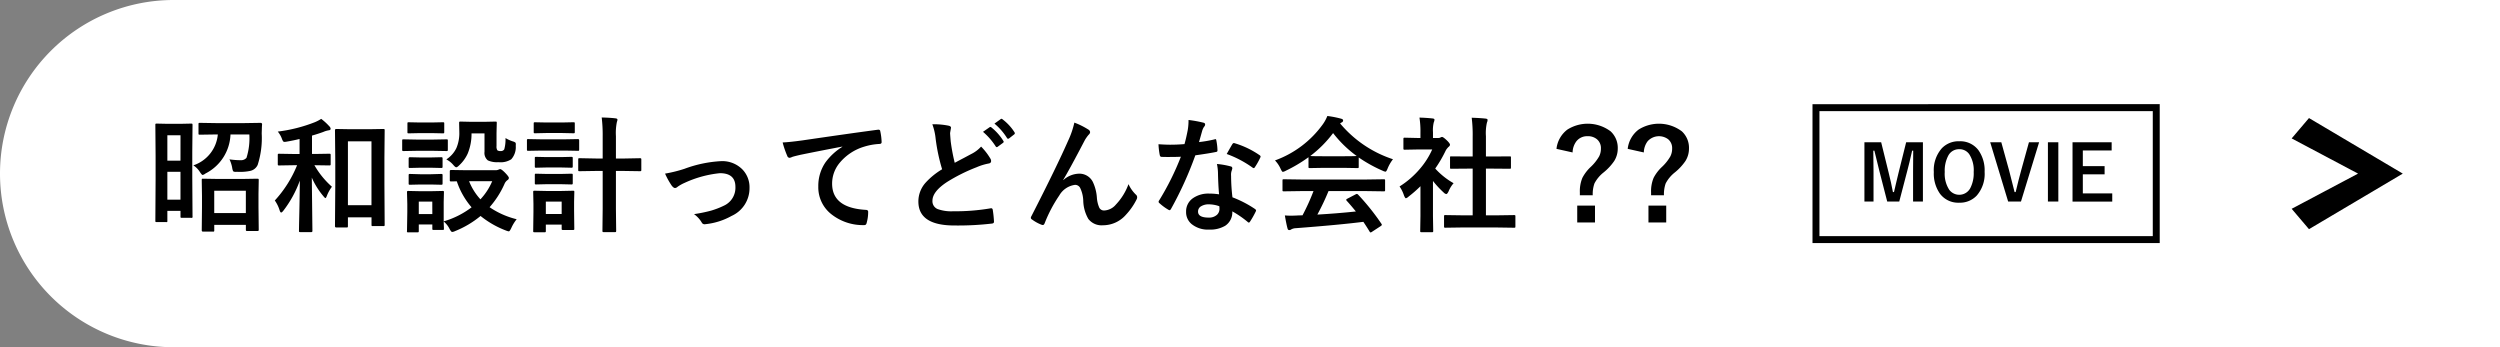 <svg xmlns="http://www.w3.org/2000/svg" viewBox="0 0 360 50"><rect x="0" y="0" width="360" height="50" fill="#808080" stroke="none"/><defs><style>.cls-1{fill:#fff;}.cls-2{fill-rule:evenodd;}</style></defs><g id="レイヤー_2" data-name="レイヤー 2"><g id="メイン"><path class="cls-1" d="M25,0H360a0,0,0,0,1,0,0V50a0,0,0,0,1,0,0H25A25,25,0,0,1,0,25v0A25,25,0,0,1,25,0Z"/><path d="M27.724,31.174a.147.147,0,0,1-.194.193H26.194c-.1,0-.158-.012-.175-.035a.3.3,0,0,1-.027-.158v-.809H24.1V31.78a.152.152,0,0,1-.2.2H22.573c-.1,0-.158-.011-.176-.035a.335.335,0,0,1-.026-.167l.035-5.924V22.49l-.035-4.473a.327.327,0,0,1,.035-.194.337.337,0,0,1,.167-.026l1.635.035h1.679l1.634-.035c.1,0,.159.015.176.044a.346.346,0,0,1,.027.176l-.036,3.849v3.683Zm-1.732-11.7H24.1v3.665h1.889ZM24.1,28.748h1.889V24.74H24.1Zm11.8-9.387H33.19A6.566,6.566,0,0,1,29.6,24.978a1.182,1.182,0,0,1-.413.219q-.114,0-.378-.395a3.184,3.184,0,0,0-.966-.993,5.174,5.174,0,0,0,3.524-4.448h-.29l-2.3.035c-.093,0-.149-.011-.167-.035a.308.308,0,0,1-.026-.158V17.885c0-.094.012-.15.035-.167a.3.3,0,0,1,.158-.027l2.3.036H35.2l2.32-.036a.2.2,0,0,1,.22.22q-.026.273-.035.712-.018.528-.018.615a12.645,12.645,0,0,1-.58,4.5,1.523,1.523,0,0,1-1.116.879,6.63,6.63,0,0,1-1.441.132c-.129,0-.273,0-.431-.009-.076.006-.141.009-.193.009-.194,0-.314-.038-.361-.114a1.61,1.61,0,0,1-.123-.431,4.57,4.57,0,0,0-.4-1.257,11.544,11.544,0,0,0,1.608.123,1.029,1.029,0,0,0,.844-.342A9.312,9.312,0,0,0,35.906,19.361ZM30.65,33.354H29.235c-.123,0-.184-.068-.184-.2l.035-3.3V28.221l-.035-2.268a.323.323,0,0,1,.035-.193.246.246,0,0,1,.149-.027l2.215.036h3.4l2.188-.036c.106,0,.17.015.193.044a.349.349,0,0,1,.027.176l-.035,2v1.837l.035,3.261c0,.105-.015.167-.044.184a.323.323,0,0,1-.167.027H35.625a.323.323,0,0,1-.193-.035.349.349,0,0,1-.027-.176v-.668H30.853v.773a.272.272,0,0,1-.036.176A.32.32,0,0,1,30.65,33.354Zm.2-5.889v3.217h4.552V27.465Z"/><path d="M45.311,23.791h-.036a12.241,12.241,0,0,0,2.523,3.1,5.3,5.3,0,0,0-.721,1.292c-.088.228-.158.342-.211.342s-.161-.1-.325-.307A10.841,10.841,0,0,1,44.9,25.575l.088,7.673a.155.155,0,0,1-.175.176H43.263c-.106,0-.167-.012-.185-.035a.238.238,0,0,1-.026-.141q0-.07.017-1.116.079-3.19.106-6.126a15.881,15.881,0,0,1-2.364,4.324c-.141.182-.249.273-.326.273s-.14-.1-.211-.29a5,5,0,0,0-.7-1.442,16.84,16.84,0,0,0,3.208-5.08h-.492l-2.083.035a.283.283,0,0,1-.176-.035A.308.308,0,0,1,40,23.633v-1.3c0-.094.012-.149.035-.167a.326.326,0,0,1,.167-.026l2.083.035h.853V20.012q-.845.21-1.82.378a2.809,2.809,0,0,1-.342.044.256.256,0,0,1-.229-.123,1.974,1.974,0,0,1-.167-.37,3.51,3.51,0,0,0-.58-.993A21.8,21.8,0,0,0,45.328,17.6a5.453,5.453,0,0,0,.923-.484,8.33,8.33,0,0,1,1.2,1.1.527.527,0,0,1,.158.316c0,.141-.1.22-.3.237a3.307,3.307,0,0,0-.773.238q-.8.289-1.608.518v2.646h.378l2.091-.035c.106,0,.167.011.185.035a.241.241,0,0,1,.035.158v1.3c0,.094-.015.149-.044.167a.362.362,0,0,1-.176.026ZM49.9,32.756H48.422c-.123,0-.185-.068-.185-.2l.044-5.959v-3.34l-.044-4.483c0-.134.062-.2.185-.2l2.03.035h2.707l2.03-.035a.281.281,0,0,1,.176.035.325.325,0,0,1,.027.167l-.036,3.938v3.814l.036,5.836c0,.088-.012.142-.036.163a.29.29,0,0,1-.167.031H53.7a.279.279,0,0,1-.175-.035.3.3,0,0,1-.027-.159V31.3H50.1v1.257c0,.093-.015.152-.044.175A.273.273,0,0,1,49.9,32.756Zm.2-12.4v9.194h3.392V20.354Z"/><path d="M60.023,20.1h2.338l1.925-.036a.274.274,0,0,1,.176.036.308.308,0,0,1,.026.158v1.283c0,.1-.014.161-.044.185a.278.278,0,0,1-.158.026l-1.925-.035H60.023l-1.907.035c-.1,0-.158-.015-.176-.044a.335.335,0,0,1-.026-.167V20.258c0-.094.012-.15.035-.167a.323.323,0,0,1,.167-.027ZM74.4,31.569a5.76,5.76,0,0,0-.773,1.266c-.152.322-.273.483-.36.483a2.055,2.055,0,0,1-.414-.123A13.346,13.346,0,0,1,69.2,31.1a13.721,13.721,0,0,1-3.674,2.179,1.123,1.123,0,0,1-.413.123q-.148,0-.378-.448a3.376,3.376,0,0,0-.843-1.063q.008.447.026.782.009.228.009.246c0,.094-.012.149-.035.167a.315.315,0,0,1-.159.026H62.458c-.1,0-.158-.012-.176-.035a.308.308,0,0,1-.026-.158v-.6H60.305v.932c0,.1-.012.158-.035.176a.34.34,0,0,1-.167.026H58.828a.158.158,0,0,1-.22-.2l.044-2.716V29.39L58.608,27.7c0-.1.015-.158.044-.176a.365.365,0,0,1,.176-.026l1.644.035h1.6l1.661-.035c.094,0,.15.012.167.035a.323.323,0,0,1,.027.167l-.035,1.38v2.795a12.268,12.268,0,0,0,4.016-2.022,11.054,11.054,0,0,1-2.127-3.744l-.808.018c-.094,0-.153-.015-.176-.044a.323.323,0,0,1-.026-.167V24.652c0-.117.067-.175.2-.175l2.2.035h4.192a1.1,1.1,0,0,0,.4-.071.741.741,0,0,1,.272-.087q.175,0,.677.5.563.581.563.756a.371.371,0,0,1-.2.326,1.29,1.29,0,0,0-.43.553A13.042,13.042,0,0,1,70.5,29.838,11.9,11.9,0,0,0,74.4,31.569Zm-13.9-13.93h1.635l1.626-.035c.1,0,.161.011.184.035a.3.3,0,0,1,.027.158V19c0,.1-.012.158-.036.176a.36.36,0,0,1-.175.026l-1.626-.035H60.507l-1.635.035c-.1,0-.158-.012-.176-.035A.335.335,0,0,1,58.67,19V17.8c0-.094.012-.15.035-.167a.326.326,0,0,1,.167-.026Zm.07,5.036H62l1.512-.035c.105,0,.167.011.184.035s.035.067.035.149v1.169c0,.094-.014.15-.044.167a.344.344,0,0,1-.175.027L62,24.151H60.577l-1.529.036a.274.274,0,0,1-.176-.036.3.3,0,0,1-.026-.158V22.824c0-.123.067-.184.2-.184Zm0,2.417H62l1.512-.044c.105,0,.167.012.184.035a.254.254,0,0,1,.035.167V26.4c0,.1-.014.159-.044.176a.344.344,0,0,1-.175.027L62,26.568H60.577l-1.529.036a.274.274,0,0,1-.176-.036.323.323,0,0,1-.026-.167V25.25c0-.094.014-.152.044-.176a.278.278,0,0,1,.158-.026Zm1.679,3.937H60.305v1.8h1.951Zm2.021-6.073a4.029,4.029,0,0,0,1.451-1.635,5.454,5.454,0,0,0,.421-2.285L66.114,17.7c0-.094.015-.149.044-.167a.365.365,0,0,1,.176-.026l1.582.035h1.8l1.617-.035c.1,0,.158.012.176.035a.308.308,0,0,1,.026.158L71.5,19.159v1.872a.993.993,0,0,0,.123.615.812.812,0,0,0,.51.106.542.542,0,0,0,.483-.255,5.328,5.328,0,0,0,.176-1.617,5.026,5.026,0,0,0,1.063.483,1.09,1.09,0,0,1,.361.167.4.4,0,0,1,.061.255c0,.029,0,.106-.008.229a2.608,2.608,0,0,1-.651,1.924,2.806,2.806,0,0,1-1.828.414,3.171,3.171,0,0,1-1.538-.255,1.379,1.379,0,0,1-.483-1.24V19.212H67.9a7.394,7.394,0,0,1-.553,2.909A5.281,5.281,0,0,1,66.132,23.8c-.194.193-.337.29-.431.29s-.237-.114-.43-.343A3.335,3.335,0,0,0,64.277,22.956Zm6.6,3.138H67.547a8.49,8.49,0,0,0,1.635,2.61A8.9,8.9,0,0,0,70.878,26.094Z"/><path d="M77.988,20.064h3.305l1.934-.035c.117,0,.175.065.175.194v1.283c0,.1-.011.161-.035.184s-.064.027-.14.027l-1.934-.035H77.988l-1.907.035c-.1,0-.158-.012-.176-.035a.4.4,0,0,1-.026-.176V20.223c0-.094.012-.15.035-.167a.323.323,0,0,1,.167-.027ZM82.7,32.923c0,.094-.011.149-.035.167a.335.335,0,0,1-.167.026H81.073c-.094,0-.149-.012-.167-.035a.308.308,0,0,1-.026-.158v-.58H78.6v.9c0,.1-.012.158-.035.176a.328.328,0,0,1-.167.026H77c-.105,0-.17-.011-.193-.035a.32.32,0,0,1-.027-.167l.036-2.7V29.354l-.036-1.687c0-.1.015-.158.044-.176A.365.365,0,0,1,77,27.465l1.635.035h2.215l1.652-.035c.1,0,.158.012.176.035a.335.335,0,0,1,.026.167l-.035,1.38V30.33ZM78.683,17.639h2.25l1.626-.035c.105,0,.167.011.184.035a.3.3,0,0,1,.027.158v1.2c0,.094-.012.15-.036.167a.344.344,0,0,1-.175.027l-1.626-.036h-2.25l-1.635.036c-.094,0-.15-.012-.167-.036a.3.3,0,0,1-.027-.158V17.8c0-.094.012-.15.036-.167a.3.3,0,0,1,.158-.026Zm.061,4.983h2l1.512-.035c.1,0,.167.012.185.035a.242.242,0,0,1,.035.158v1.178c0,.094-.015.149-.044.167a.353.353,0,0,1-.176.026l-1.512-.035h-2l-1.529.035c-.1,0-.158-.011-.176-.035a.3.3,0,0,1-.026-.158V22.78c0-.093.011-.149.035-.167a.335.335,0,0,1,.167-.026Zm0,2.426h2l1.512-.035c.1,0,.167.011.185.035a.241.241,0,0,1,.035.158v1.16c0,.094-.015.15-.044.167a.349.349,0,0,1-.176.027l-1.512-.036h-2l-1.529.036c-.1,0-.158-.012-.176-.036a.3.3,0,0,1-.026-.158v-1.16c0-.094.011-.149.035-.167a.323.323,0,0,1,.167-.026Zm2.136,3.981H78.6v1.784H80.88Zm5.766-12.111q1.2.027,1.977.123c.193.018.29.085.29.2a.678.678,0,0,1-.035.185c-.029.088-.047.146-.053.176a7.886,7.886,0,0,0-.132,2v3.225h1.152l2.285-.044c.105,0,.17.015.193.044A.349.349,0,0,1,92.35,23v1.459c0,.094-.015.149-.044.167a.353.353,0,0,1-.176.026l-2.285-.035H88.693v5.441l.036,3.146c0,.106-.012.17-.036.193s-.064.027-.14.027H86.927c-.082,0-.132-.015-.15-.044a.365.365,0,0,1-.026-.176l.035-3.129V24.617H85.775l-2.3.035c-.106,0-.167-.011-.185-.035a.308.308,0,0,1-.026-.158V23c0-.105.011-.17.035-.193a.346.346,0,0,1,.176-.027l2.3.044h1.011v-3.19A21.067,21.067,0,0,0,86.646,16.918Z"/><path d="M95.769,25a19.155,19.155,0,0,0,2.8-.694,17.765,17.765,0,0,1,5.256-1.1,4.067,4.067,0,0,1,3.111,1.222,3.681,3.681,0,0,1,.994,2.628,4.364,4.364,0,0,1-2.576,4.034,9.729,9.729,0,0,1-3.717,1.186,1.124,1.124,0,0,1-.185.018.458.458,0,0,1-.413-.272,3.945,3.945,0,0,0-1.1-1.187,21,21,0,0,0,2.444-.5,11.746,11.746,0,0,0,1.9-.738,2.832,2.832,0,0,0,1.617-2.681q0-1.977-2.232-1.977a15.759,15.759,0,0,0-5.1,1.4,5.554,5.554,0,0,0-1,.563.61.61,0,0,1-.36.175q-.2,0-.466-.325A10.753,10.753,0,0,1,95.769,25Z"/><path d="M112.7,20.513q.958-.036,2.866-.3,7.267-1.063,10.81-1.529a.743.743,0,0,1,.106-.009c.164,0,.254.067.272.2a8.468,8.468,0,0,1,.2,1.591c0,.176-.114.263-.343.263a9.025,9.025,0,0,0-2.2.4,7.3,7.3,0,0,0-3.586,2.426,4.662,4.662,0,0,0-1,2.883q0,3.48,4.79,3.779.4,0,.4.272a5.614,5.614,0,0,1-.2,1.547c-.047.252-.159.378-.334.378a7.329,7.329,0,0,1-4.764-1.564,4.925,4.925,0,0,1-1.881-4,5.988,5.988,0,0,1,1.028-3.463,8.626,8.626,0,0,1,2.426-2.241V21.11q-3.181.6-6.047,1.187-.932.219-1.133.29a1.867,1.867,0,0,1-.4.141.371.371,0,0,1-.343-.273A13.272,13.272,0,0,1,112.7,20.513Z"/><path d="M134.256,17.894a10.662,10.662,0,0,1,2.364.21q.325.08.325.291l-.132.755q0,.168.088,1.2a27.379,27.379,0,0,0,.58,3.094q.537-.29,1.319-.7.9-.483,1.239-.659a4.7,4.7,0,0,0,1.239-.976,8.87,8.87,0,0,1,1.319,1.7.674.674,0,0,1,.123.378q0,.308-.361.36a8.14,8.14,0,0,0-1.731.536A25.035,25.035,0,0,0,136.4,26.19q-2.127,1.389-2.127,2.716a1.212,1.212,0,0,0,.748,1.2,5.789,5.789,0,0,0,2.241.316,29.964,29.964,0,0,0,5.37-.422.942.942,0,0,1,.114-.009c.111,0,.182.076.211.229a15.716,15.716,0,0,1,.176,1.67c.017.187-.091.29-.325.307a42.24,42.24,0,0,1-5.362.273q-5.2,0-5.2-3.454a4.055,4.055,0,0,1,1.046-2.716,10.432,10.432,0,0,1,2.373-1.925,26.263,26.263,0,0,1-.932-4.394A8.4,8.4,0,0,0,134.256,17.894Zm7.295,1.089.949-.659a.206.206,0,0,1,.119-.044.286.286,0,0,1,.153.079,7.605,7.605,0,0,1,1.706,1.925.225.225,0,0,1,.052.132.212.212,0,0,1-.1.158l-.756.554a.242.242,0,0,1-.141.061c-.052,0-.1-.038-.158-.114A9.387,9.387,0,0,0,141.551,18.983ZM143.2,17.8l.905-.651a.2.2,0,0,1,.119-.043.247.247,0,0,1,.145.079,7.144,7.144,0,0,1,1.714,1.854.312.312,0,0,1,.053.15.219.219,0,0,1-.106.175l-.72.563a.267.267,0,0,1-.141.053.2.2,0,0,1-.167-.115A8.532,8.532,0,0,0,143.2,17.8Z"/><path d="M154.708,17.656a10.717,10.717,0,0,1,2.013,1,.48.48,0,0,1,.255.378.531.531,0,0,1-.2.36,5.017,5.017,0,0,0-.553.774q-2.2,4.218-3.12,5.73l.017.036a3.472,3.472,0,0,1,2.2-.923,2.161,2.161,0,0,1,2.048,1.186,6.29,6.29,0,0,1,.58,2.215,4.332,4.332,0,0,0,.352,1.5.758.758,0,0,0,.694.4,2.339,2.339,0,0,0,1.7-.861,8.451,8.451,0,0,0,1.81-2.936,4.976,4.976,0,0,0,1.046,1.495.5.5,0,0,1,.2.377.677.677,0,0,1-.07.308,9.357,9.357,0,0,1-1.547,2.233,4.387,4.387,0,0,1-3.313,1.511,2.4,2.4,0,0,1-2.1-.914,5.515,5.515,0,0,1-.73-2.584,4.6,4.6,0,0,0-.457-1.9.819.819,0,0,0-.729-.422,3.085,3.085,0,0,0-2.268,1.529,20.078,20.078,0,0,0-2.109,4.008q-.105.246-.255.246a.6.6,0,0,1-.176-.035A5.761,5.761,0,0,1,148.6,31.6a.288.288,0,0,1-.159-.228.538.538,0,0,1,.088-.255q3.675-7.189,5.274-10.837A12.489,12.489,0,0,0,154.708,17.656Z"/><path d="M172.655,20.46a18.455,18.455,0,0,0,2.233-.387.4.4,0,0,1,.132-.035c.07,0,.114.059.131.176a8.246,8.246,0,0,1,.167,1.459c0,.123-.073.193-.219.211q-.931.194-2.971.483a51.555,51.555,0,0,1-3.507,7.726c-.07.117-.138.176-.2.176a.536.536,0,0,1-.211-.088,7.378,7.378,0,0,1-1.248-.923.262.262,0,0,1-.123-.194.361.361,0,0,1,.088-.219,38.48,38.48,0,0,0,3.12-6.276q-.685.036-1.8.035c-.363,0-.694,0-.993-.017-.135,0-.22-.1-.255-.29a10.233,10.233,0,0,1-.176-1.529q.977.069,1.67.07,1.047,0,2.074-.088.239-.835.466-2.013a8.3,8.3,0,0,0,.115-1.459,16.391,16.391,0,0,1,2.1.378c.194.035.29.123.29.264a.482.482,0,0,1-.158.343,2.278,2.278,0,0,0-.29.668c-.029.1-.1.36-.22.782Q172.743,20.171,172.655,20.46Zm2.892,7.523q-.123-1.326-.158-3.093a7.032,7.032,0,0,0-.15-1.275,10.99,10.99,0,0,1,1.96.343.273.273,0,0,1,.255.281,2.058,2.058,0,0,1-.105.378,1.736,1.736,0,0,0-.079.536c0,.041,0,.109.008.2a26.916,26.916,0,0,0,.194,3.059,15.927,15.927,0,0,1,3.243,1.679c.1.076.158.146.158.211a.414.414,0,0,1-.053.167,12.733,12.733,0,0,1-.826,1.459c-.053.082-.108.123-.167.123a.288.288,0,0,1-.176-.106,14.619,14.619,0,0,0-2.2-1.511,2.318,2.318,0,0,1-1.019,2.074,4.226,4.226,0,0,1-2.321.553,3.709,3.709,0,0,1-2.513-.791,2.216,2.216,0,0,1-.8-1.766,2.3,2.3,0,0,1,1.019-1.986,3.878,3.878,0,0,1,2.312-.642A9.339,9.339,0,0,1,175.547,27.983Zm.035,1.714a4.6,4.6,0,0,0-1.468-.272,2.091,2.091,0,0,0-1.195.3.866.866,0,0,0-.4.747q0,.861,1.529.861a1.679,1.679,0,0,0,1.195-.4,1.152,1.152,0,0,0,.361-.87A2.471,2.471,0,0,0,175.582,29.7Zm1.064-7.523q.738-1.309.808-1.406c.07-.112.144-.167.22-.167a.469.469,0,0,1,.158.035,12.632,12.632,0,0,1,3.533,1.7c.106.07.158.135.158.193a.451.451,0,0,1-.07.22,9.962,9.962,0,0,1-.756,1.336c-.052.082-.108.123-.167.123a.3.3,0,0,1-.158-.07A15.385,15.385,0,0,0,176.646,22.174Z"/><path d="M200.587,22.93a5.635,5.635,0,0,0-.774,1.344q-.175.448-.307.449a1.4,1.4,0,0,1-.413-.141,20.342,20.342,0,0,1-3.437-1.907v1.336c0,.093-.011.149-.035.167a.308.308,0,0,1-.158.026l-2.039-.035h-2.769l-2.039.035c-.094,0-.149-.012-.167-.035a.308.308,0,0,1-.026-.158V22.64a20.882,20.882,0,0,1-3.261,1.942,1.3,1.3,0,0,1-.431.167q-.123,0-.325-.448a4.192,4.192,0,0,0-.808-1.2,14.594,14.594,0,0,0,6.908-5.229,5.648,5.648,0,0,0,.633-1.169,13.662,13.662,0,0,1,1.942.378c.217.053.325.135.325.246a.3.3,0,0,1-.176.29,1.432,1.432,0,0,0-.254.158A16.693,16.693,0,0,0,200.587,22.93Zm-13.316,4.588-2.381.035a.3.3,0,0,1-.185-.035.315.315,0,0,1-.026-.159V26.006c0-.094.011-.15.035-.167a.35.35,0,0,1,.176-.026l2.381.035h9.589l2.382-.035a.3.3,0,0,1,.185.035.308.308,0,0,1,.026.158v1.353a.27.27,0,0,1-.031.163.312.312,0,0,1-.18.031l-2.382-.035h-5.554A34.513,34.513,0,0,1,189.7,30.9q2.813-.158,5.546-.448-.826-1.011-1.309-1.529a.251.251,0,0,1-.08-.15c0-.058.062-.117.185-.175l1.151-.6a.431.431,0,0,1,.194-.07.287.287,0,0,1,.184.105,33.215,33.215,0,0,1,3.349,4.184.277.277,0,0,1,.062.149c0,.059-.05.12-.15.185l-1.248.817a.551.551,0,0,1-.211.106c-.047,0-.1-.041-.149-.123q-.362-.608-.9-1.407-3.489.44-9.72.914a1.479,1.479,0,0,0-.651.167.473.473,0,0,1-.307.106c-.129,0-.211-.085-.247-.255q-.166-.59-.378-1.855.414.036.871.036.44,0,1.089-.036l.581-.017a30.4,30.4,0,0,0,1.582-3.489Zm1.407-5.054q.317.035,1.977.035h2.769q1.547,0,1.942-.035a16.506,16.506,0,0,1-3.4-3.3A16.691,16.691,0,0,1,188.678,22.464Z"/><path d="M201.536,26.85a12.692,12.692,0,0,0,2.962-2.576,11.3,11.3,0,0,0,1.74-2.751H204.2l-1.907.036a.274.274,0,0,1-.176-.036.308.308,0,0,1-.026-.158V20.029c0-.093.014-.152.044-.175s.07-.027.158-.027l1.907.044h.343v-.738a12.834,12.834,0,0,0-.141-2.2q.967.026,1.872.123c.194.017.29.079.29.184a1.132,1.132,0,0,1-.1.378,4.719,4.719,0,0,0-.114,1.433v.817h.756a.627.627,0,0,0,.342-.079.542.542,0,0,1,.2-.07c.117,0,.339.155.668.466s.483.539.483.65a.386.386,0,0,1-.176.29,2.276,2.276,0,0,0-.422.518,18.078,18.078,0,0,1-1.529,2.628,10.583,10.583,0,0,0,2.645,2.11,4.181,4.181,0,0,0-.72,1.169c-.123.263-.238.395-.343.395a.712.712,0,0,1-.36-.219,13.28,13.28,0,0,1-1.547-1.67v5.062l.035,2.118a.281.281,0,0,1-.035.176.415.415,0,0,1-.185.026h-1.441a.3.3,0,0,1-.185-.035.335.335,0,0,1-.026-.167l.035-2.118V26.814a17.814,17.814,0,0,1-1.714,1.5.957.957,0,0,1-.378.237q-.114,0-.281-.413A4.975,4.975,0,0,0,201.536,26.85Zm9.018,5.906-2.417.035c-.094,0-.15-.012-.167-.035a.3.3,0,0,1-.027-.158V31.174c0-.094.01-.151.032-.172a.264.264,0,0,1,.162-.03l2.417.035h1.511V24.283h-.808l-2.268.018a.269.269,0,0,1-.158-.027c-.018-.017-.026-.07-.026-.158V22.692c0-.088.011-.14.035-.158a.354.354,0,0,1,.149-.017l2.268.017h.808V19.669a19.8,19.8,0,0,0-.14-2.716q1.159.036,1.995.123c.193.024.29.085.29.185a.864.864,0,0,1-.088.378,6.82,6.82,0,0,0-.149,1.977v2.918h1.133l2.268-.017c.1,0,.158.008.176.026a.257.257,0,0,1,.026.149v1.424c0,.094-.014.15-.044.167a.382.382,0,0,1-.158.018l-2.268-.018h-1.133v6.724h1.634l2.4-.035c.1,0,.161.011.184.035a.32.32,0,0,1,.027.167V32.6c0,.093-.012.149-.035.167a.365.365,0,0,1-.176.026l-2.4-.035Z"/><path d="M224.133,21.436a4.021,4.021,0,0,1,1.573-2.778,5.494,5.494,0,0,1,6.223.255,3.226,3.226,0,0,1,1.028,2.47,3.368,3.368,0,0,1-.51,1.8,7.73,7.73,0,0,1-1.511,1.634,4.9,4.9,0,0,0-1.336,1.6,4.654,4.654,0,0,0-.246,1.7H227.5V27.7a4.98,4.98,0,0,1,.369-2.1,5.884,5.884,0,0,1,1.169-1.539,6.557,6.557,0,0,0,1.239-1.546,2.464,2.464,0,0,0,.255-1.134,1.644,1.644,0,0,0-.571-1.327,1.988,1.988,0,0,0-1.345-.44,1.966,1.966,0,0,0-1.6.712,2.774,2.774,0,0,0-.563,1.626Zm5.546,8.173v2.426h-2.558V29.609Z"/><path d="M234.39,21.436a4.021,4.021,0,0,1,1.573-2.778,5.494,5.494,0,0,1,6.223.255,3.226,3.226,0,0,1,1.028,2.47,3.368,3.368,0,0,1-.51,1.8,7.711,7.711,0,0,1-1.512,1.634,4.924,4.924,0,0,0-1.336,1.6,4.7,4.7,0,0,0-.246,1.7h-1.854V27.7a4.98,4.98,0,0,1,.369-2.1,5.884,5.884,0,0,1,1.169-1.539,6.557,6.557,0,0,0,1.239-1.546,2.464,2.464,0,0,0,.255-1.134,1.644,1.644,0,0,0-.571-1.327,2.206,2.206,0,0,0-2.945.272,2.773,2.773,0,0,0-.562,1.626Zm5.546,8.173v2.426h-2.558V29.609Z"/><polygon class="cls-2" points="330 30.067 332.493 33 346 25 332.493 17 330 19.933 339.56 25 330 30.067"/><path d="M310,16V34H262V16h48m1-1H261V35h50V15Z"/><path d="M276.9,20.487v8.534h-1.418V24.708q0-.987.021-3.013h-.155q-.414,1.858-.7,2.906l-1.155,4.42h-1.734l-1.123-4.366q-.1-.387-.725-2.96h-.156q.033,1.483.032,3.035v4.291h-1.31V20.487h2.411l1.074,4.356q.366,1.455.618,2.814h.156q.091-.36.343-1.471.183-.8.318-1.322l1.09-4.377Z"/><path d="M282.133,20.342a3.27,3.27,0,0,1,2.771,1.3,5.03,5.03,0,0,1,.881,3.109,4.749,4.749,0,0,1-1.144,3.422,3.32,3.32,0,0,1-2.519,1.015,3.267,3.267,0,0,1-2.771-1.3,5.025,5.025,0,0,1-.881-3.105,4.752,4.752,0,0,1,1.149-3.426A3.322,3.322,0,0,1,282.133,20.342Zm0,1.144a1.736,1.736,0,0,0-1.584.929,4.625,4.625,0,0,0-.506,2.353,4.217,4.217,0,0,0,.65,2.562,1.8,1.8,0,0,0,3.019-.221,4.643,4.643,0,0,0,.5-2.341,4.238,4.238,0,0,0-.645-2.568A1.7,1.7,0,0,0,282.133,21.486Z"/><path d="M293.632,20.487l-2.611,8.534h-1.847l-2.584-8.534h1.6L289.3,24.5q.043.156.8,3.158h.156q.433-1.832.789-3.115l1.123-4.055Z"/><path d="M296.4,20.487v8.534h-1.5V20.487Z"/><path d="M304.078,20.487v1.176h-4.151v2.256h3.136V25.1h-3.136v2.75h4.237v1.176h-5.72V20.487Z"/></g></g></svg>